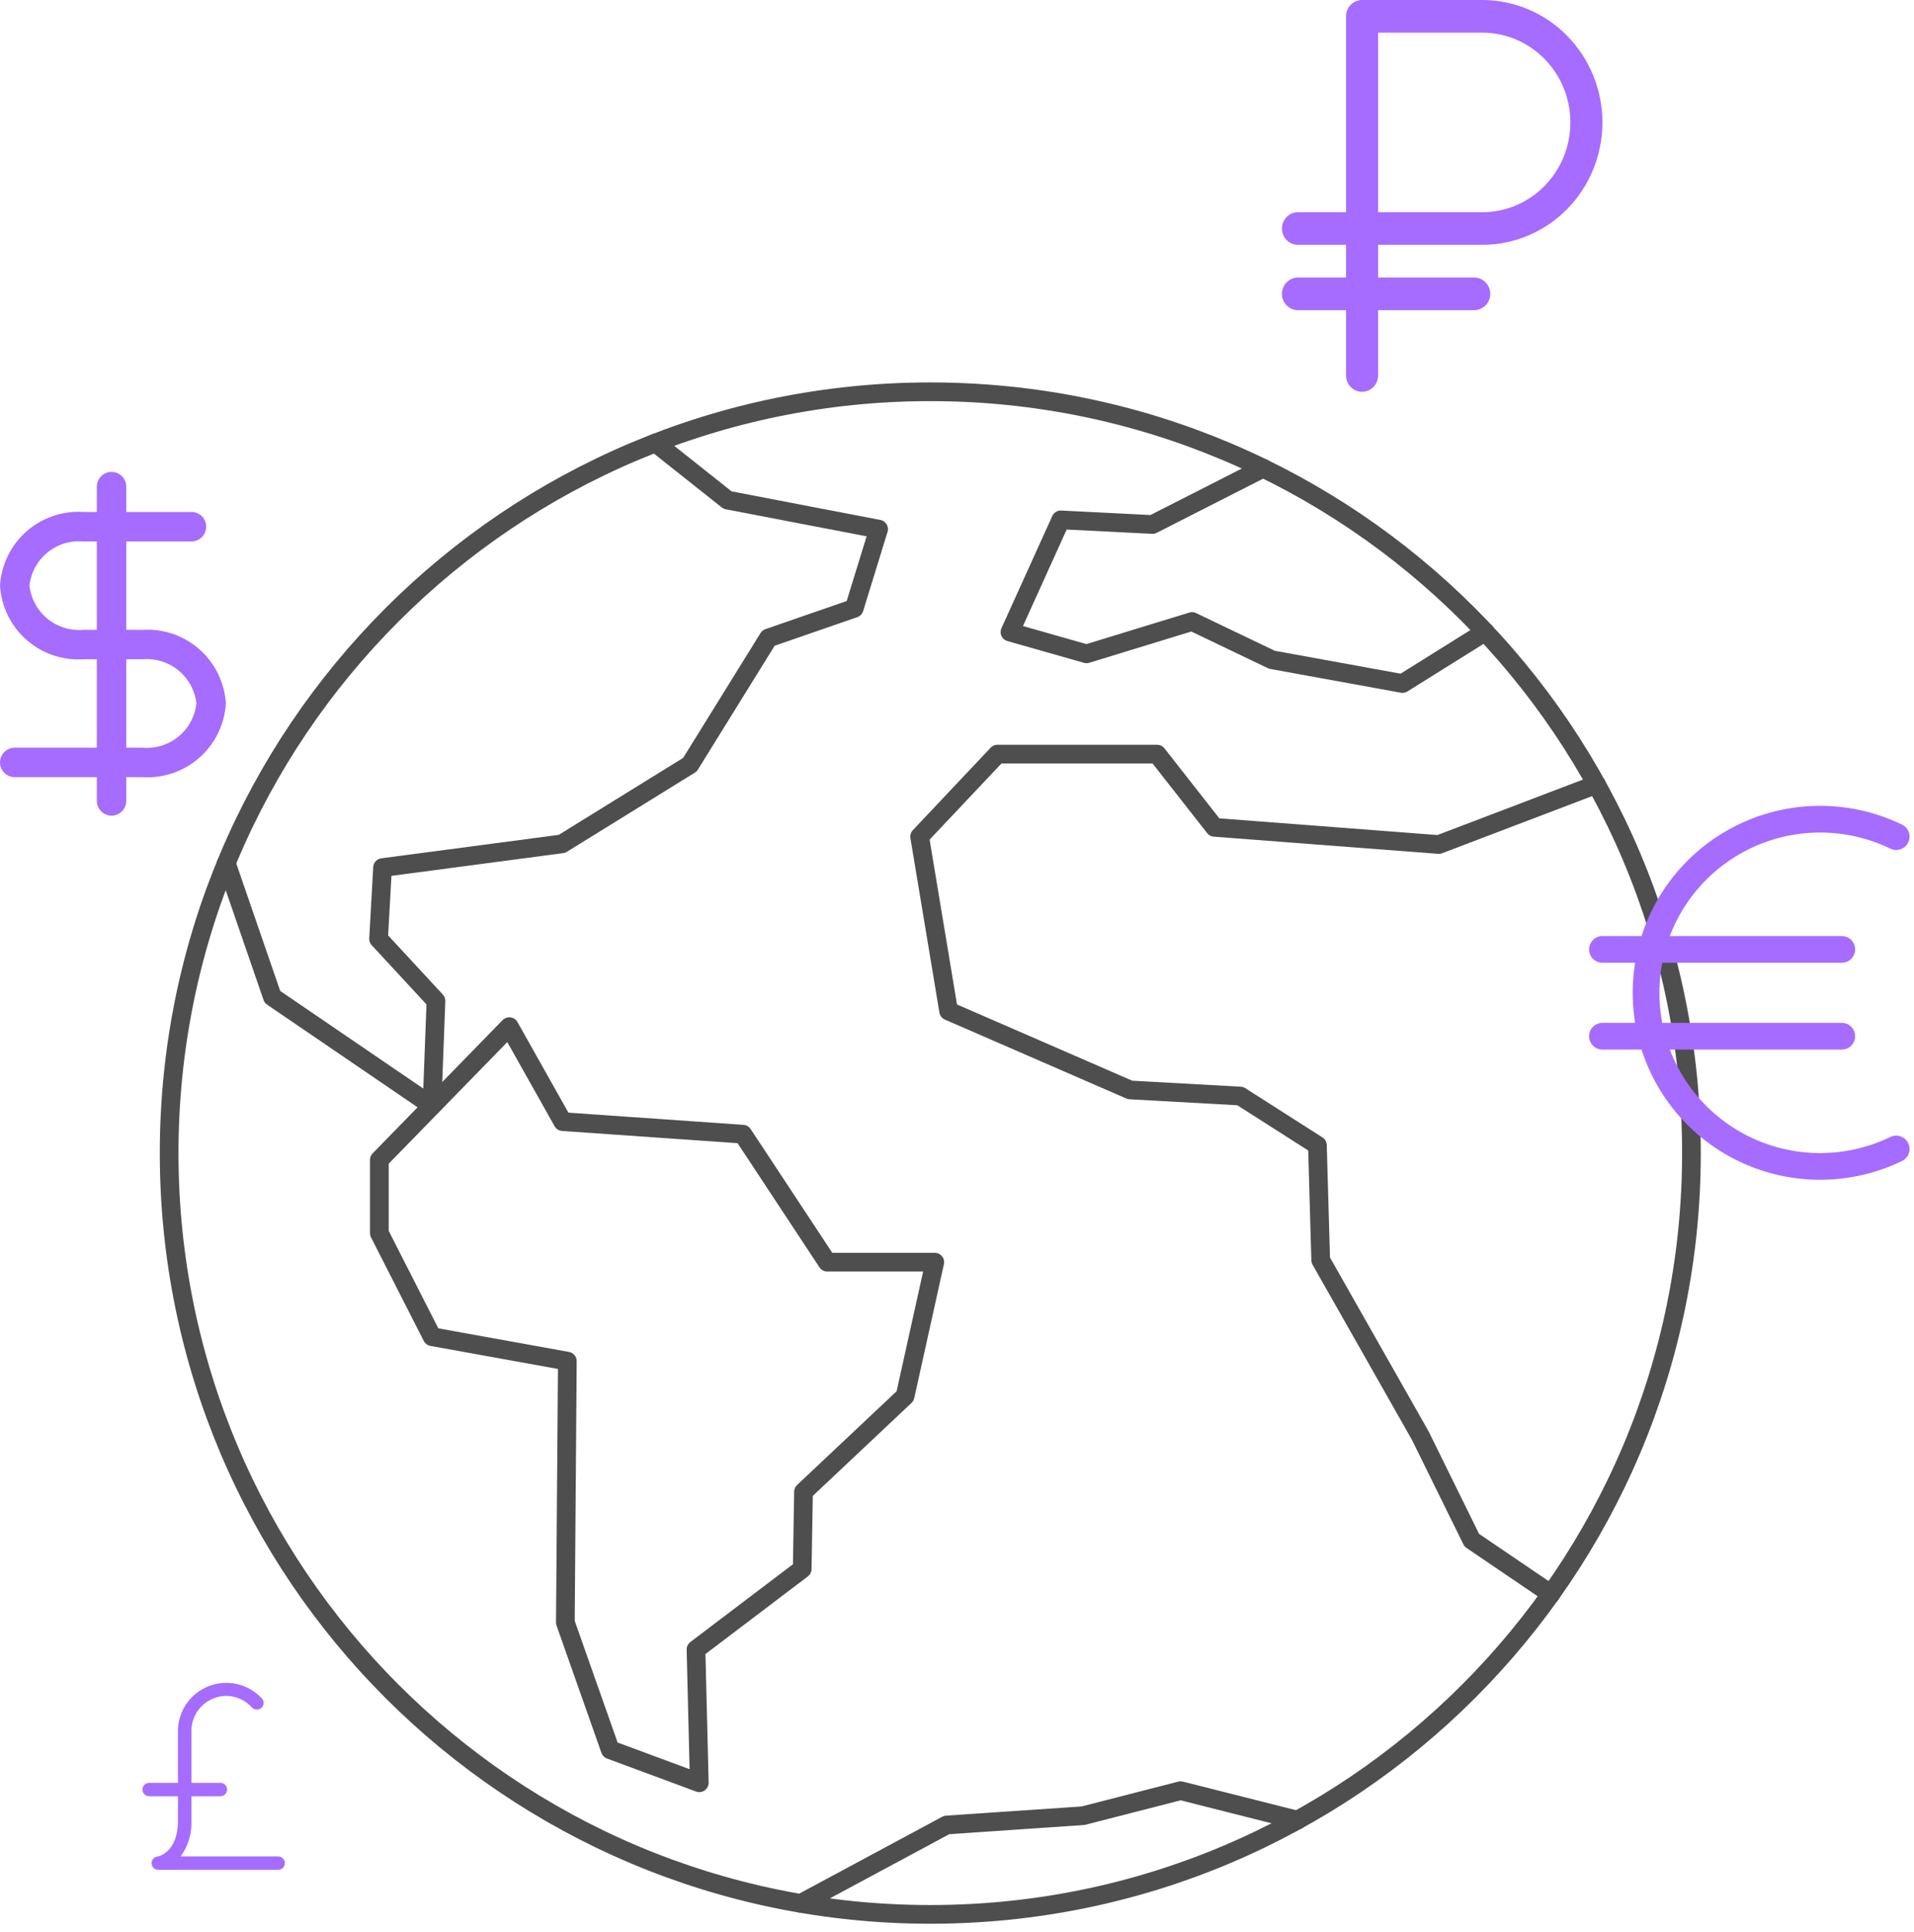 <?xml version="1.0" encoding="UTF-8"?> <svg xmlns="http://www.w3.org/2000/svg" width="215" height="217" viewBox="0 0 215 217" fill="none"> <path d="M104.5 215C151.72 215 190 176.72 190 129.5C190 82.28 151.72 44 104.5 44C57.28 44 19 82.28 19 129.5C19 176.72 57.28 215 104.5 215Z" stroke="#4E4E4E" stroke-width="2.1" stroke-linecap="round" stroke-linejoin="round"></path> <path d="M73.632 49.742L81.725 56.165L98.694 59.426L95.954 68.318L86.322 71.65L77.501 85.879L63.126 94.771L42.971 97.439L42.526 105.441L48.972 112.408L48.527 124.191L30.596 111.962L25.418 96.942" stroke="#4E4E4E" stroke-width="2.1" stroke-linecap="round" stroke-linejoin="round"></path> <path d="M174.22 179.018L165.324 172.977L159.545 161.238L148.355 141.517L147.985 128.624L139.316 123.093L126.94 122.409L106.559 113.545L103.302 93.955L112.043 84.693H129.978L136.425 92.917L161.617 94.846L179.338 88.097M166.827 70.962L157.541 76.764L142.871 74.095L133.903 69.8L122.049 73.431L113.451 70.986L119.158 58.387L129.457 58.904L141.885 52.581M89.956 213.763L106.341 204.958L121.655 203.92L132.619 201.105L145.738 204.421M42.613 130.263L57.212 115.298L63.213 125.968L83.442 127.376L92.927 141.752H105.004L101.672 156.792L90.259 167.537L90.112 176.206L78.181 185.249L78.551 200.218L68.55 196.511L63.507 182.211L63.73 152.867L48.539 150.123L42.613 138.491V130.263Z" stroke="#4E4E4E" stroke-width="2.1" stroke-linecap="round" stroke-linejoin="round"></path> <path d="M31.245 208.494H20.291C21.14 207.329 21.566 205.912 21.5 204.474V201.731H24.755C24.956 201.731 25.148 201.652 25.29 201.511C25.431 201.37 25.511 201.179 25.511 200.979C25.511 200.78 25.431 200.589 25.29 200.448C25.148 200.307 24.956 200.228 24.755 200.228H21.5V194.449C21.492 193.929 21.589 193.413 21.783 192.931C21.978 192.449 22.266 192.009 22.632 191.638C22.998 191.267 23.434 190.972 23.915 190.77C24.396 190.567 24.913 190.461 25.435 190.458C25.977 190.467 26.511 190.586 27.004 190.81C27.497 191.034 27.937 191.357 28.298 191.759C28.434 191.906 28.622 191.994 28.823 192.003C29.023 192.012 29.219 191.942 29.367 191.807C29.516 191.673 29.604 191.485 29.613 191.286C29.622 191.086 29.552 190.892 29.416 190.744C28.673 189.941 27.703 189.38 26.633 189.137C25.564 188.893 24.445 188.977 23.424 189.378C22.404 189.779 21.529 190.478 20.916 191.383C20.303 192.289 19.979 193.357 19.989 194.449V200.228H16.755C16.555 200.228 16.363 200.307 16.221 200.448C16.08 200.589 16 200.78 16 200.979C16 201.179 16.08 201.37 16.221 201.511C16.363 201.652 16.555 201.731 16.755 201.731H19.989V204.474C19.989 208.028 17.813 208.494 17.722 208.494C17.522 208.511 17.337 208.607 17.207 208.76C17.077 208.912 17.014 209.11 17.031 209.31C17.048 209.509 17.144 209.693 17.298 209.822C17.451 209.951 17.651 210.014 17.851 209.997H31.245C31.445 209.997 31.637 209.918 31.779 209.777C31.92 209.636 32 209.445 32 209.246C32 209.046 31.92 208.855 31.779 208.714C31.637 208.573 31.445 208.494 31.245 208.494Z" fill="#A66CFF"></path> <path d="M213 93.96C210.019 92.516 206.718 91.851 203.409 92.028C200.099 92.205 196.889 93.218 194.08 94.971C191.27 96.725 188.954 99.162 187.348 102.053C185.743 104.944 184.9 108.195 184.9 111.5C184.9 114.805 185.743 118.056 187.348 120.947C188.954 123.838 191.27 126.275 194.08 128.029C196.889 129.782 200.099 130.795 203.409 130.972C206.718 131.149 210.019 130.484 213 129.04M180 106.625H206.889M180 116.375H206.889" stroke="#A66CFF" stroke-width="3" stroke-linecap="round" stroke-linejoin="round"></path> <path d="M12.53 91.609C12.093 91.603 11.675 91.427 11.366 91.118C11.057 90.809 10.881 90.391 10.875 89.954V54.655C10.875 54.216 11.049 53.795 11.36 53.485C11.67 53.174 12.091 53 12.53 53C12.969 53 13.389 53.174 13.7 53.485C14.01 53.795 14.184 54.216 14.184 54.655V89.954C14.179 90.391 14.002 90.809 13.693 91.118C13.384 91.427 12.967 91.603 12.53 91.609Z" fill="#A66CFF"></path> <path d="M15.995 87.281H1.655C1.216 87.281 0.795 87.106 0.485 86.796C0.174 86.486 0 86.065 0 85.626C0 85.187 0.174 84.766 0.485 84.456C0.795 84.146 1.216 83.971 1.655 83.971H15.995C17.454 84.101 18.907 83.655 20.041 82.727C21.175 81.799 21.901 80.464 22.062 79.007C21.901 77.551 21.175 76.216 20.041 75.288C18.907 74.36 17.454 73.913 15.995 74.043H9.376C8.217 74.118 7.054 73.963 5.955 73.588C4.856 73.212 3.841 72.623 2.97 71.854C2.099 71.085 1.388 70.152 0.878 69.108C0.369 68.064 0.07 66.93 0 65.77C0.07 64.61 0.369 63.476 0.878 62.432C1.388 61.388 2.099 60.455 2.97 59.686C3.841 58.917 4.856 58.328 5.955 57.953C7.054 57.577 8.217 57.422 9.376 57.497H21.511C21.949 57.497 22.37 57.671 22.681 57.981C22.991 58.292 23.165 58.713 23.165 59.151C23.165 59.59 22.991 60.011 22.681 60.322C22.37 60.632 21.949 60.806 21.511 60.806H9.376C7.917 60.676 6.465 61.123 5.33 62.051C4.196 62.979 3.471 64.314 3.309 65.77C3.471 67.226 4.196 68.562 5.33 69.49C6.465 70.417 7.917 70.864 9.376 70.734H15.995C17.154 70.659 18.317 70.814 19.416 71.19C20.516 71.566 21.53 72.155 22.401 72.923C23.273 73.692 23.983 74.625 24.493 75.669C25.003 76.713 25.301 77.848 25.371 79.007C25.301 80.167 25.003 81.301 24.493 82.346C23.983 83.389 23.273 84.323 22.401 85.091C21.53 85.86 20.516 86.449 19.416 86.825C18.317 87.2 17.154 87.355 15.995 87.281Z" fill="#A66CFF"></path> <path d="M166.5 27.5C170.08 27.5 173.514 26.051 176.046 23.473C178.578 20.894 180 17.397 180 13.75C180 10.103 178.578 6.606 176.046 4.027C173.514 1.449 170.08 0 166.5 0H153C152.523 0 152.065 0.193 151.727 0.537C151.39 0.881 151.2 1.347 151.2 1.833V23.833H145.8C145.323 23.833 144.865 24.026 144.527 24.37C144.19 24.714 144 25.18 144 25.667C144 26.153 144.19 26.619 144.527 26.963C144.865 27.307 145.323 27.5 145.8 27.5H151.2V31.167H145.8C145.323 31.167 144.865 31.36 144.527 31.704C144.19 32.047 144 32.514 144 33C144 33.486 144.19 33.953 144.527 34.296C144.865 34.64 145.323 34.833 145.8 34.833H151.2V42.167C151.2 42.653 151.39 43.119 151.727 43.463C152.065 43.807 152.523 44 153 44C153.477 44 153.935 43.807 154.273 43.463C154.61 43.119 154.8 42.653 154.8 42.167V34.833H165.6C166.077 34.833 166.535 34.64 166.873 34.296C167.21 33.953 167.4 33.486 167.4 33C167.4 32.514 167.21 32.047 166.873 31.704C166.535 31.36 166.077 31.167 165.6 31.167H154.8V27.5H166.5ZM154.8 3.667H166.5C169.126 3.667 171.644 4.729 173.5 6.62C175.357 8.511 176.4 11.076 176.4 13.75C176.4 16.424 175.357 18.989 173.5 20.88C171.644 22.771 169.126 23.833 166.5 23.833H154.8V3.667Z" fill="#A66CFF"></path> </svg> 